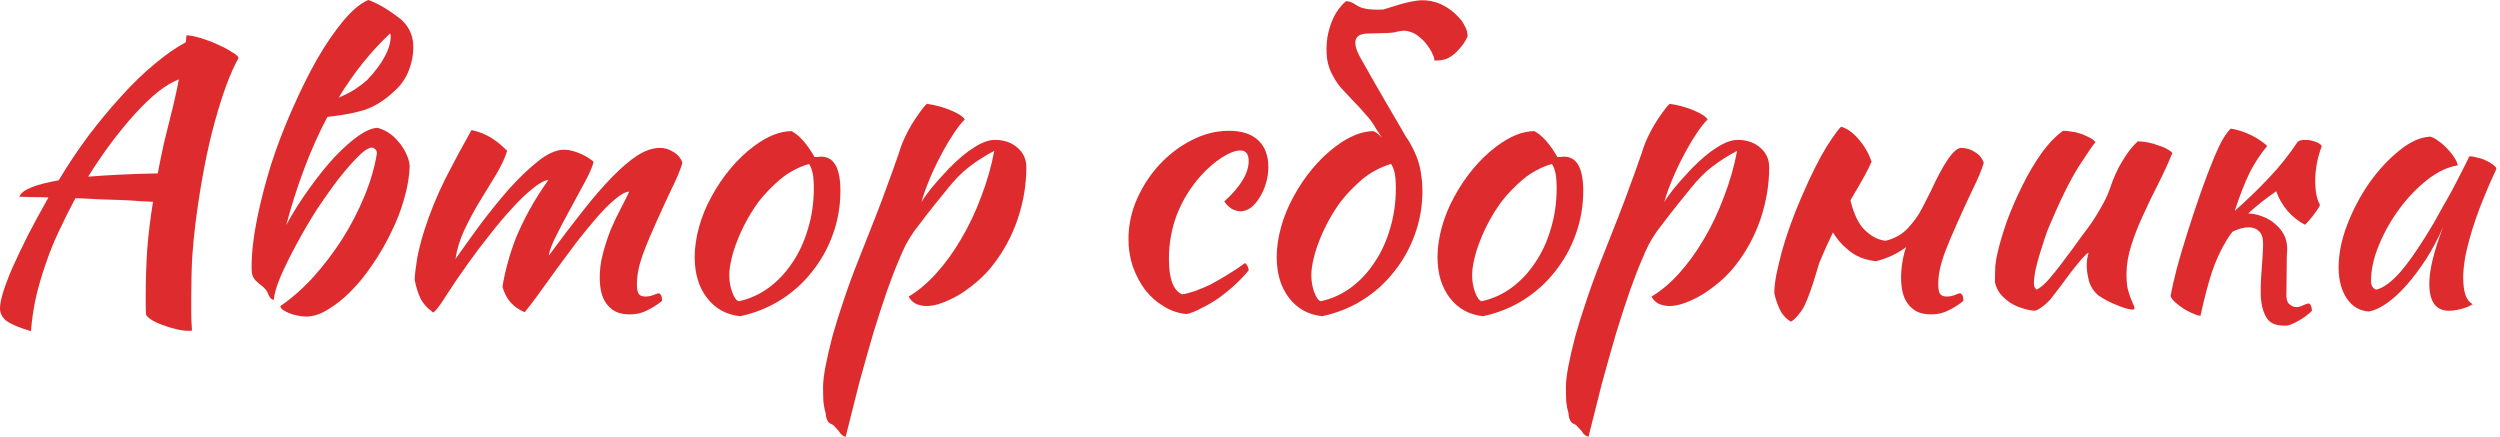 <?xml version="1.0" encoding="UTF-8"?> <svg xmlns="http://www.w3.org/2000/svg" width="549" height="96" viewBox="0 0 549 96" fill="none"><path d="M6.8 72.72C4.24 71.973 2.453 71.227 1.44 70.48C0.48 69.733 0 68.8 0 67.68C0 66.827 0.24 65.627 0.72 64.08C1.2 62.533 1.893 60.72 2.8 58.64C3.76 56.507 4.88 54.16 6.16 51.6C7.493 49.04 8.987 46.293 10.64 43.36C9.253 43.307 8 43.28 6.88 43.28C5.813 43.227 4.933 43.2 4.24 43.2C4.56 42.4 5.467 41.707 6.96 41.12C8.453 40.533 10.427 40.027 12.88 39.6C14.96 36.133 17.173 32.827 19.52 29.68C21.92 26.533 24.32 23.653 26.72 21.04C29.12 18.373 31.52 16.053 33.92 14.08C36.32 12.053 38.613 10.453 40.8 9.28C40.853 8.907 40.88 8.587 40.88 8.32C40.933 8.053 40.96 7.867 40.96 7.76C41.707 7.76 42.693 7.947 43.92 8.32C45.2 8.693 46.427 9.147 47.6 9.68C48.827 10.213 49.893 10.773 50.8 11.36C51.76 11.893 52.293 12.347 52.4 12.72C50.64 15.813 48.907 20.453 47.2 26.64C45.493 32.773 44.08 40.133 42.96 48.72C42.693 50.853 42.453 53.28 42.24 56C42.08 58.72 42 61.76 42 65.12C42 66.293 42 67.493 42 68.72C42 69.947 42.053 71.227 42.16 72.56C42.053 72.613 41.947 72.64 41.84 72.64C41.733 72.64 41.52 72.64 41.2 72.64C40.453 72.64 39.573 72.507 38.56 72.24C37.6 72.027 36.64 71.733 35.68 71.36C34.773 71.04 33.973 70.667 33.28 70.24C32.64 69.813 32.24 69.44 32.08 69.12C32.027 68.427 32 67.733 32 67.04C32 66.4 32 65.707 32 64.96C32 61.653 32.107 58.293 32.32 54.88C32.587 51.467 33.013 47.947 33.6 44.32C32.853 44.267 31.867 44.213 30.64 44.16C29.413 44.053 28.027 43.973 26.48 43.92C24.987 43.867 23.36 43.813 21.6 43.76C19.893 43.653 18.213 43.573 16.56 43.52C15.28 45.92 14.08 48.32 12.96 50.72C11.84 53.067 10.88 55.44 10.08 57.84C9.173 60.4 8.427 62.96 7.84 65.52C7.307 68.08 6.96 70.48 6.8 72.72ZM37.68 24.64C37.893 23.893 38.133 22.88 38.4 21.6C38.72 20.267 39.013 18.88 39.28 17.44C37.947 17.92 36.453 18.8 34.8 20.08C33.2 21.36 31.52 22.96 29.76 24.88C28.053 26.747 26.293 28.88 24.48 31.28C22.72 33.627 21.013 36.133 19.36 38.8C23.84 38.427 28.933 38.187 34.64 38.08C35.067 35.84 35.52 33.627 36 31.44C36.533 29.2 37.093 26.933 37.68 24.64Z" fill="#DD2B2E"></path><path d="M80.608 17.6C84.075 13.92 85.808 10.667 85.808 7.84C85.808 7.627 85.755 7.467 85.648 7.36C81.435 11.307 77.675 16 74.368 21.44C75.862 20.8 77.061 20.187 77.968 19.6C78.928 18.96 79.808 18.293 80.608 17.6ZM86.688 19.92C85.035 21.52 83.275 22.747 81.408 23.6C79.595 24.453 76.421 25.147 71.888 25.68C68.261 32.56 65.248 40.48 62.848 49.44C64.341 46.667 66.022 44 67.888 41.44C69.755 38.827 71.595 36.533 73.408 34.56C75.275 32.587 77.035 31.013 78.688 29.84C80.395 28.667 81.808 28.08 82.928 28.08C83.781 28.293 84.608 28.667 85.408 29.2C86.208 29.733 86.928 30.4 87.568 31.2C88.208 31.947 88.742 32.773 89.168 33.68C89.595 34.533 89.862 35.44 89.968 36.4C89.915 38.64 89.515 41.04 88.768 43.6C88.075 46.107 87.115 48.587 85.888 51.04C84.715 53.493 83.355 55.84 81.808 58.08C80.315 60.32 78.715 62.293 77.008 64C75.355 65.653 73.675 66.987 71.968 68C70.315 69.013 68.742 69.52 67.248 69.52C66.608 69.52 65.942 69.44 65.248 69.28C64.608 69.173 63.995 68.987 63.408 68.72C62.875 68.507 62.422 68.267 62.048 68C61.728 67.733 61.568 67.467 61.568 67.2C64.022 65.547 66.421 63.44 68.768 60.88C71.115 58.267 73.248 55.467 75.168 52.48C77.088 49.44 78.715 46.293 80.048 43.04C81.382 39.787 82.288 36.667 82.768 33.68C82.768 33.04 82.421 32.613 81.728 32.4C80.981 32.4 79.942 33.067 78.608 34.4C77.328 35.68 75.888 37.333 74.288 39.36C72.742 41.387 71.141 43.653 69.488 46.16C67.888 48.667 66.421 51.173 65.088 53.68C63.755 56.133 62.608 58.453 61.648 60.64C60.742 62.773 60.235 64.507 60.128 65.84C59.595 65.84 59.142 65.307 58.768 64.24C58.661 63.973 58.475 63.707 58.208 63.44C57.941 63.12 57.515 62.747 56.928 62.32C56.661 62.107 56.395 61.867 56.128 61.6C55.861 61.28 55.675 61.013 55.568 60.8C55.355 60.373 55.248 59.68 55.248 58.72C55.248 55.573 55.648 52.027 56.448 48.08C57.248 44.133 58.288 40.107 59.568 36C60.901 31.893 62.448 27.867 64.208 23.92C65.968 19.92 67.781 16.267 69.648 12.96C71.568 9.653 73.488 6.853 75.408 4.56C77.328 2.267 79.141 0.747 80.848 0C81.382 0.16 82.022 0.427 82.768 0.8C83.515 1.173 84.261 1.6 85.008 2.08C85.755 2.56 86.448 3.04 87.088 3.52C87.781 4 88.288 4.427 88.608 4.8C90.048 6.293 90.768 8.16 90.768 10.4C90.768 12.107 90.421 13.84 89.728 15.6C89.035 17.307 88.022 18.747 86.688 19.92Z" fill="#DD2B2E"></path><path d="M138.182 42.08C137.329 42.133 136.289 42.693 135.062 43.76C133.836 44.773 132.503 46.107 131.062 47.76C129.676 49.36 128.209 51.147 126.662 53.12C125.169 55.093 123.702 57.067 122.262 59.04C120.876 60.96 119.569 62.773 118.342 64.48C117.116 66.187 116.076 67.547 115.223 68.56C114.049 68.08 113.036 67.387 112.183 66.48C111.329 65.52 110.716 64.347 110.342 62.96C110.609 61.307 110.983 59.6 111.463 57.84C111.943 56.027 112.556 54.16 113.302 52.24C114.102 50.32 115.063 48.32 116.183 46.24C117.356 44.107 118.769 41.867 120.423 39.52C119.623 39.573 118.529 40.16 117.143 41.28C115.756 42.347 114.262 43.76 112.662 45.52C111.062 47.227 109.409 49.173 107.702 51.36C105.996 53.493 104.396 55.6 102.903 57.68C100.929 60.453 99.276 62.88 97.942 64.96C96.662 67.04 95.729 68.267 95.142 68.64C93.756 67.627 92.796 66.533 92.263 65.36C91.729 64.187 91.329 62.88 91.062 61.44C91.116 60.16 91.302 58.56 91.623 56.64C91.996 54.72 92.502 52.747 93.142 50.72C94.369 46.827 95.942 42.96 97.862 39.12C99.836 35.28 101.729 31.76 103.543 28.56C105.036 28.88 106.369 29.387 107.543 30.08C108.769 30.773 110.049 31.787 111.382 33.12C110.849 34.773 110.023 36.533 108.903 38.4C107.783 40.213 106.609 42.133 105.382 44.16C104.156 46.187 103.036 48.267 102.022 50.4C101.009 52.533 100.342 54.693 100.022 56.88C101.516 54.747 103.276 52.293 105.302 49.52C107.382 46.747 109.489 44.133 111.623 41.68C113.809 39.227 115.969 37.147 118.103 35.44C120.236 33.733 122.156 32.88 123.863 32.88C124.503 32.88 125.196 32.987 125.942 33.2C126.689 33.413 127.383 33.68 128.023 34C128.663 34.32 129.196 34.64 129.622 34.96C130.049 35.227 130.289 35.44 130.342 35.6C130.076 36.667 129.436 38.133 128.423 40C127.463 41.813 126.422 43.733 125.302 45.76C124.182 47.787 123.143 49.76 122.183 51.68C121.223 53.547 120.663 55.04 120.503 56.16C123.116 52.587 125.569 49.36 127.863 46.48C130.156 43.547 132.316 41.04 134.342 38.96C136.369 36.88 138.236 35.28 139.943 34.16C141.703 33.04 143.356 32.48 144.903 32.48C145.969 32.48 146.956 32.773 147.863 33.36C148.823 33.893 149.489 34.693 149.863 35.76C149.383 37.36 148.582 39.28 147.462 41.52C146.396 43.76 145.303 46.133 144.183 48.64C143.063 51.093 142.049 53.52 141.143 55.92C140.289 58.32 139.863 60.48 139.863 62.4C139.863 63.52 140.022 64.267 140.342 64.64C140.662 64.96 141.116 65.12 141.702 65.12C142.342 65.12 142.929 65.013 143.463 64.8C144.049 64.533 144.476 64.4 144.743 64.4C145.063 64.613 145.249 64.88 145.303 65.2C145.356 65.52 145.383 65.813 145.383 66.08C144.316 66.933 143.223 67.627 142.103 68.16C140.983 68.747 139.729 69.04 138.342 69.04C137.062 69.04 135.996 68.827 135.143 68.4C134.343 67.973 133.676 67.387 133.143 66.64C132.609 65.893 132.236 65.04 132.023 64.08C131.809 63.12 131.702 62.08 131.702 60.96C131.702 59.147 131.943 57.36 132.423 55.6C132.903 53.787 133.462 52.08 134.102 50.48C134.796 48.827 135.516 47.307 136.262 45.92C137.009 44.48 137.649 43.2 138.182 42.08Z" fill="#DD2B2E"></path><path d="M162.554 69.44C159.514 69.12 157.088 67.787 155.274 65.44C153.461 63.093 152.554 60.107 152.554 56.48C152.554 54.347 152.874 52.133 153.514 49.84C154.154 47.547 155.061 45.333 156.234 43.2C157.408 41.013 158.794 38.96 160.394 37.04C161.994 35.12 163.728 33.467 165.594 32.08C168.528 29.893 171.274 28.8 173.834 28.8C175.541 29.707 177.221 31.6 178.874 34.48C179.141 34.48 179.381 34.48 179.594 34.48C179.808 34.427 180.048 34.4 180.314 34.4C183.141 34.4 184.554 36.907 184.554 41.92C184.554 45.28 183.994 48.48 182.874 51.52C181.808 54.507 180.288 57.227 178.314 59.68C176.394 62.133 174.074 64.213 171.354 65.92C168.688 67.573 165.754 68.747 162.554 69.44ZM166.634 44.24C165.728 45.467 164.874 46.8 164.074 48.24C163.274 49.68 162.581 51.147 161.994 52.64C161.408 54.08 160.954 55.493 160.634 56.88C160.314 58.213 160.154 59.413 160.154 60.48C160.154 61.76 160.368 62.987 160.794 64.16C161.221 65.333 161.701 66 162.234 66.16C164.634 65.627 166.821 64.64 168.794 63.2C170.821 61.707 172.554 59.867 173.994 57.68C175.488 55.493 176.634 53.013 177.434 50.24C178.288 47.467 178.714 44.507 178.714 41.36C178.714 39.973 178.634 38.88 178.474 38.08C178.314 37.28 178.048 36.587 177.674 36C175.328 36.693 173.221 37.813 171.354 39.36C169.541 40.907 167.968 42.533 166.634 44.24Z" fill="#DD2B2E"></path><path d="M182.587 93.12C181.84 92.907 181.414 92.107 181.307 90.72C181.094 90.027 180.934 89.2 180.827 88.24C180.774 87.28 180.747 86.187 180.747 84.96C180.747 83.84 180.934 82.293 181.307 80.32C181.68 78.4 182.187 76.213 182.827 73.76C183.52 71.307 184.347 68.667 185.307 65.84C186.267 62.96 187.334 60.053 188.507 57.12C189.947 53.44 191.2 50.267 192.267 47.6C193.334 44.88 194.214 42.533 194.907 40.56C195.654 38.587 196.24 36.96 196.667 35.68C197.147 34.4 197.52 33.307 197.787 32.4C198 31.76 198.32 30.987 198.747 30.08C199.174 29.173 199.654 28.267 200.187 27.36C200.774 26.4 201.36 25.52 201.947 24.72C202.534 23.867 203.067 23.227 203.547 22.8C205.414 23.067 207.174 23.547 208.827 24.24C210.48 24.933 211.494 25.6 211.867 26.24C211.12 26.933 210.267 28.027 209.307 29.52C208.347 30.96 207.414 32.56 206.507 34.32C205.6 36.027 204.774 37.787 204.027 39.6C203.28 41.413 202.72 43.013 202.347 44.4C202.88 43.493 203.574 42.507 204.427 41.44C205.28 40.373 206.587 38.907 208.347 37.04C210.32 35.013 212.16 33.467 213.867 32.4C215.627 31.28 217.147 30.72 218.427 30.72C220.454 30.72 222.107 31.28 223.387 32.4C224.72 33.52 225.387 34.96 225.387 36.72C225.387 40.56 224.747 44.373 223.467 48.16C222.187 51.893 220.347 55.28 217.947 58.32C217.04 59.493 215.974 60.613 214.747 61.68C213.52 62.747 212.24 63.707 210.907 64.56C209.574 65.36 208.267 66 206.987 66.48C205.707 66.96 204.56 67.2 203.547 67.2C202.587 67.2 201.734 67.013 200.987 66.64C200.294 66.213 199.814 65.707 199.547 65.12C201.627 63.893 203.654 62.187 205.627 60C207.6 57.813 209.414 55.307 211.067 52.48C212.774 49.6 214.24 46.507 215.467 43.2C216.747 39.893 217.707 36.533 218.347 33.12C216.32 34.187 214.48 35.36 212.827 36.64C211.227 37.867 209.627 39.493 208.027 41.52C206.107 43.867 204.587 45.76 203.467 47.2C202.347 48.64 201.414 49.867 200.667 50.88C199.974 51.893 199.387 52.853 198.907 53.76C198.48 54.613 198 55.68 197.467 56.96C196.72 58.667 195.84 60.933 194.827 63.76C193.867 66.533 192.854 69.653 191.787 73.12C190.774 76.587 189.734 80.267 188.667 84.16C187.654 88.107 186.667 92.027 185.707 95.92C185.12 95.813 184.614 95.387 184.187 94.64C183.76 94.16 183.44 93.813 183.227 93.6C183.067 93.387 182.854 93.227 182.587 93.12Z" fill="#DD2B2E"></path><path d="M247.813 52.56C247.813 49.52 248.426 46.587 249.653 43.76C250.933 40.88 252.586 38.347 254.613 36.16C256.693 33.92 259.04 32.133 261.653 30.8C264.32 29.413 267.066 28.72 269.893 28.72C272.666 28.72 274.8 29.413 276.293 30.8C277.786 32.187 278.533 34.16 278.533 36.72C278.533 37.947 278.346 39.147 277.973 40.32C277.653 41.44 277.2 42.453 276.613 43.36C276.08 44.267 275.44 45.013 274.693 45.6C273.946 46.133 273.2 46.4 272.453 46.4C271.813 46.4 271.146 46.213 270.453 45.84C269.813 45.413 269.28 44.88 268.853 44.24C272.426 40.987 274.213 38.027 274.213 35.36C274.213 33.813 273.6 33.04 272.373 33.04C271.306 33.04 269.973 33.547 268.373 34.56C266.773 35.573 265.226 36.907 263.733 38.56C261.44 41.12 259.68 43.973 258.453 47.12C257.28 50.213 256.693 53.467 256.693 56.88C256.693 61.2 257.653 63.787 259.573 64.64C260.373 64.533 261.306 64.293 262.373 63.92C263.44 63.547 264.586 63.067 265.813 62.48C267.04 61.84 268.293 61.12 269.573 60.32C270.906 59.52 272.186 58.667 273.413 57.76C273.626 57.92 273.813 58.16 273.973 58.48C274.133 58.8 274.213 59.093 274.213 59.36C273.306 60.48 272.266 61.573 271.093 62.64C269.92 63.707 268.693 64.693 267.413 65.6C266.133 66.453 264.88 67.173 263.653 67.76C262.48 68.4 261.44 68.8 260.533 68.96C258.773 68.8 257.12 68.24 255.573 67.28C254.026 66.373 252.666 65.173 251.493 63.68C250.373 62.187 249.466 60.48 248.773 58.56C248.133 56.64 247.813 54.64 247.813 52.56Z" fill="#DD2B2E"></path><path d="M294.447 44.24C293.54 45.467 292.687 46.8 291.887 48.24C291.087 49.68 290.394 51.147 289.807 52.64C289.22 54.08 288.767 55.493 288.447 56.88C288.127 58.213 287.967 59.413 287.967 60.48C287.967 61.76 288.18 62.987 288.607 64.16C289.034 65.333 289.514 66 290.047 66.16C292.447 65.627 294.634 64.64 296.607 63.2C298.634 61.707 300.367 59.867 301.807 57.68C303.3 55.493 304.447 53.013 305.247 50.24C306.1 47.467 306.527 44.507 306.527 41.36C306.527 39.973 306.447 38.88 306.287 38.08C306.127 37.28 305.86 36.587 305.487 36C303.14 36.693 301.034 37.813 299.167 39.36C297.354 40.907 295.78 42.533 294.447 44.24ZM312.127 38.72C312.287 39.627 312.367 40.693 312.367 41.92C312.367 45.28 311.807 48.48 310.687 51.52C309.62 54.507 308.1 57.227 306.127 59.68C304.207 62.133 301.887 64.213 299.167 65.92C296.5 67.573 293.567 68.747 290.367 69.44C287.327 69.12 284.9 67.787 283.087 65.44C281.274 63.093 280.367 60.107 280.367 56.48C280.367 54.347 280.687 52.133 281.327 49.84C281.967 47.547 282.874 45.333 284.047 43.2C285.22 41.013 286.607 38.96 288.207 37.04C289.807 35.12 291.54 33.467 293.407 32.08C296.34 29.893 299.087 28.8 301.647 28.8C302.287 29.12 302.9 29.6 303.487 30.24L302.207 28.32C301.567 27.147 300.794 26.08 299.887 25.12C299.034 24.107 298.18 23.173 297.327 22.32C296.474 21.413 295.647 20.533 294.847 19.68C294.047 18.827 293.38 17.893 292.847 16.88C292.1 15.653 291.62 14.293 291.407 12.8C291.247 11.253 291.274 9.733 291.487 8.24C291.754 6.693 292.207 5.227 292.847 3.84C293.54 2.453 294.42 1.28 295.487 0.32C296.074 0.16 296.9 0.453 297.967 1.2C299.087 1.947 301.034 2.24 303.807 2.08C304.82 1.76 305.94 1.413 307.167 1.04C308.394 0.667 309.674 0.373 311.007 0.16C312.394 -0.053 313.807 0.053 315.247 0.48C316.1 0.747 316.954 1.147 317.807 1.68C318.66 2.213 319.407 2.827 320.047 3.52C320.74 4.16 321.274 4.88 321.647 5.68C322.074 6.427 322.287 7.2 322.287 8C322.074 8.48 321.754 9.04 321.327 9.68C320.9 10.267 320.394 10.853 319.807 11.44C319.22 12.027 318.527 12.507 317.727 12.88C316.927 13.2 315.994 13.333 314.927 13.28C315.034 12.96 314.927 12.507 314.607 11.92C314.34 11.28 313.967 10.64 313.487 10C313.007 9.307 312.42 8.693 311.727 8.16C311.087 7.573 310.367 7.173 309.567 6.96C308.927 6.747 308.314 6.693 307.727 6.8C307.194 6.853 306.66 6.96 306.127 7.12C305.594 7.227 303.727 7.307 300.527 7.36C297.38 7.36 296.794 9.147 298.767 12.72C300.74 16.24 303.034 20.24 305.647 24.72C305.914 25.147 306.074 25.413 306.127 25.52C307.3 27.547 307.967 28.693 308.127 28.96C308.34 29.333 308.554 29.707 308.767 30.08C309.034 30.4 309.327 30.853 309.647 31.44C311.087 33.947 311.914 36.373 312.127 38.72Z" fill="#DD2B2E"></path><path d="M325.679 69.44C322.639 69.12 320.213 67.787 318.399 65.44C316.586 63.093 315.679 60.107 315.679 56.48C315.679 54.347 315.999 52.133 316.639 49.84C317.279 47.547 318.186 45.333 319.359 43.2C320.533 41.013 321.919 38.96 323.519 37.04C325.119 35.12 326.853 33.467 328.719 32.08C331.653 29.893 334.399 28.8 336.959 28.8C338.666 29.707 340.346 31.6 341.999 34.48C342.266 34.48 342.506 34.48 342.719 34.48C342.933 34.427 343.173 34.4 343.439 34.4C346.266 34.4 347.679 36.907 347.679 41.92C347.679 45.28 347.119 48.48 345.999 51.52C344.933 54.507 343.413 57.227 341.439 59.68C339.519 62.133 337.199 64.213 334.479 65.92C331.813 67.573 328.879 68.747 325.679 69.44ZM329.759 44.24C328.853 45.467 327.999 46.8 327.199 48.24C326.399 49.68 325.706 51.147 325.119 52.64C324.533 54.08 324.079 55.493 323.759 56.88C323.439 58.213 323.279 59.413 323.279 60.48C323.279 61.76 323.493 62.987 323.919 64.16C324.346 65.333 324.826 66 325.359 66.16C327.759 65.627 329.946 64.64 331.919 63.2C333.946 61.707 335.679 59.867 337.119 57.68C338.613 55.493 339.759 53.013 340.559 50.24C341.413 47.467 341.839 44.507 341.839 41.36C341.839 39.973 341.759 38.88 341.599 38.08C341.439 37.28 341.173 36.587 340.799 36C338.453 36.693 336.346 37.813 334.479 39.36C332.666 40.907 331.093 42.533 329.759 44.24Z" fill="#DD2B2E"></path><path d="M345.712 93.12C344.965 92.907 344.539 92.107 344.432 90.72C344.219 90.027 344.059 89.2 343.952 88.24C343.899 87.28 343.872 86.187 343.872 84.96C343.872 83.84 344.059 82.293 344.432 80.32C344.805 78.4 345.312 76.213 345.952 73.76C346.645 71.307 347.472 68.667 348.432 65.84C349.392 62.96 350.459 60.053 351.632 57.12C353.072 53.44 354.325 50.267 355.392 47.6C356.459 44.88 357.339 42.533 358.032 40.56C358.779 38.587 359.365 36.96 359.792 35.68C360.272 34.4 360.645 33.307 360.912 32.4C361.125 31.76 361.445 30.987 361.872 30.08C362.299 29.173 362.779 28.267 363.312 27.36C363.899 26.4 364.485 25.52 365.072 24.72C365.659 23.867 366.192 23.227 366.672 22.8C368.539 23.067 370.299 23.547 371.952 24.24C373.605 24.933 374.619 25.6 374.992 26.24C374.245 26.933 373.392 28.027 372.432 29.52C371.472 30.96 370.539 32.56 369.632 34.32C368.725 36.027 367.899 37.787 367.152 39.6C366.405 41.413 365.845 43.013 365.472 44.4C366.005 43.493 366.699 42.507 367.552 41.44C368.405 40.373 369.712 38.907 371.472 37.04C373.445 35.013 375.285 33.467 376.992 32.4C378.752 31.28 380.272 30.72 381.552 30.72C383.579 30.72 385.232 31.28 386.512 32.4C387.845 33.52 388.512 34.96 388.512 36.72C388.512 40.56 387.872 44.373 386.592 48.16C385.312 51.893 383.472 55.28 381.072 58.32C380.165 59.493 379.099 60.613 377.872 61.68C376.645 62.747 375.365 63.707 374.032 64.56C372.699 65.36 371.392 66 370.112 66.48C368.832 66.96 367.685 67.2 366.672 67.2C365.712 67.2 364.859 67.013 364.112 66.64C363.419 66.213 362.939 65.707 362.672 65.12C364.752 63.893 366.779 62.187 368.752 60C370.725 57.813 372.539 55.307 374.192 52.48C375.899 49.6 377.365 46.507 378.592 43.2C379.872 39.893 380.832 36.533 381.472 33.12C379.445 34.187 377.605 35.36 375.952 36.64C374.352 37.867 372.752 39.493 371.152 41.52C369.232 43.867 367.712 45.76 366.592 47.2C365.472 48.64 364.539 49.867 363.792 50.88C363.099 51.893 362.512 52.853 362.032 53.76C361.605 54.613 361.125 55.68 360.592 56.96C359.845 58.667 358.965 60.933 357.952 63.76C356.992 66.533 355.979 69.653 354.912 73.12C353.899 76.587 352.859 80.267 351.792 84.16C350.779 88.107 349.792 92.027 348.832 95.92C348.245 95.813 347.739 95.387 347.312 94.64C346.885 94.16 346.565 93.813 346.352 93.6C346.192 93.387 345.979 93.227 345.712 93.12Z" fill="#DD2B2E"></path><path d="M422.116 45.68C422.916 44.133 423.529 42.933 423.956 42.08C426.889 35.68 429.129 32.48 430.676 32.48C431.742 32.48 432.729 32.773 433.636 33.36C434.596 33.893 435.262 34.693 435.636 35.76C435.156 37.36 434.356 39.28 433.236 41.52C432.169 43.76 431.076 46.133 429.956 48.64C428.836 51.093 427.822 53.52 426.916 55.92C426.062 58.32 425.636 60.48 425.636 62.4C425.636 63.52 425.796 64.267 426.116 64.64C426.436 64.96 426.889 65.12 427.476 65.12C428.116 65.12 428.702 65.013 429.236 64.8C429.822 64.533 430.249 64.4 430.516 64.4C430.836 64.613 431.022 64.88 431.076 65.2C431.129 65.52 431.156 65.813 431.156 66.08C430.089 66.933 428.996 67.627 427.876 68.16C426.756 68.747 425.502 69.04 424.116 69.04C422.836 69.04 421.769 68.827 420.916 68.4C420.116 67.973 419.449 67.387 418.916 66.64C418.382 65.893 418.009 65.04 417.796 64.08C417.582 63.12 417.476 62.08 417.476 60.96C417.476 59.147 417.716 57.333 418.196 55.52C418.302 55.093 418.436 54.667 418.596 54.24C416.729 55.68 414.516 56.72 411.956 57.36C410.889 57.253 409.769 56.987 408.596 56.56C407.422 56.08 406.329 55.36 405.316 54.4C404.302 53.547 403.369 52.427 402.516 51.04C401.502 53.12 400.516 55.307 399.556 57.6C397.796 63.627 396.462 67.2 395.556 68.32C394.702 69.493 393.956 70.267 393.316 70.64C392.196 70 391.369 69.093 390.836 67.92C390.302 66.8 389.902 65.627 389.636 64.4C389.636 63.387 389.769 62.107 390.036 60.56C390.356 59.013 390.756 57.307 391.236 55.44C391.769 53.52 392.409 51.52 393.156 49.44C393.902 47.36 394.729 45.28 395.636 43.2C397.662 38.507 399.502 34.827 401.156 32.16C402.862 29.493 403.929 28.053 404.356 27.84C405.742 28.267 407.049 29.227 408.276 30.72C409.502 32.16 410.409 33.76 410.996 35.52C410.409 36.96 408.889 39.733 406.436 43.84C406.436 43.893 406.409 43.947 406.356 44C407.102 47.04 408.142 49.2 409.476 50.48C410.862 51.867 412.382 52.667 414.036 52.88C416.062 52.4 417.716 51.467 418.996 50.08C420.329 48.64 421.369 47.173 422.116 45.68Z" fill="#DD2B2E"></path><path d="M460.812 64.88C459.799 64.027 459.105 62.96 458.732 61.68C458.412 60.4 458.252 59.307 458.252 58.4C458.252 57.28 458.385 56.32 458.652 55.52C458.439 55.52 457.959 55.947 457.212 56.8C456.465 57.653 455.639 58.667 454.732 59.84C453.879 61.013 453.025 62.16 452.172 63.28C451.319 64.4 450.679 65.227 450.252 65.76C449.559 66.507 448.892 67.093 448.252 67.52C447.665 67.947 447.185 68.187 446.812 68.24C445.959 68.187 445.052 68 444.092 67.68C443.185 67.413 442.305 67.013 441.452 66.48C440.652 65.947 439.932 65.307 439.292 64.56C438.705 63.813 438.305 62.96 438.092 62C438.092 60.507 438.119 59.28 438.172 58.32C438.279 57.36 438.465 56.32 438.732 55.2C439.212 53.173 439.905 50.88 440.812 48.32C441.772 45.76 442.865 43.253 444.092 40.8C445.319 38.293 446.679 35.973 448.172 33.84C449.719 31.653 451.345 29.947 453.052 28.72C453.532 28.72 454.092 28.773 454.732 28.88C455.372 28.933 456.012 29.067 456.652 29.28C457.345 29.493 457.985 29.76 458.572 30.08C459.212 30.347 459.745 30.72 460.172 31.2C459.692 31.733 458.465 33.52 456.492 36.56C454.572 39.6 452.412 43.973 450.012 49.68C449.745 50.267 449.425 51.12 449.052 52.24C448.679 53.36 448.305 54.533 447.932 55.76C447.559 56.987 447.239 58.187 446.972 59.36C446.759 60.533 446.652 61.467 446.652 62.16C446.652 62.587 446.705 62.907 446.812 63.12C446.972 63.333 447.105 63.493 447.212 63.6C448.012 63.28 449.025 62.4 450.252 60.96C451.479 59.52 453.185 57.307 455.372 54.32C455.905 53.573 456.519 52.72 457.212 51.76C457.959 50.8 458.705 49.787 459.452 48.72C460.199 47.6 460.892 46.453 461.532 45.28C462.225 44.107 462.785 42.933 463.212 41.76C463.425 41.12 463.692 40.373 464.012 39.52C464.385 38.613 464.812 37.68 465.292 36.72C465.825 35.76 466.412 34.8 467.052 33.84C467.745 32.827 468.545 31.893 469.452 31.04C470.145 31.04 470.892 31.12 471.692 31.28C472.492 31.44 473.239 31.653 473.932 31.92C474.679 32.133 475.319 32.4 475.852 32.72C476.385 32.987 476.785 33.28 477.052 33.6C476.092 35.947 475.025 38.267 473.852 40.56C472.679 42.853 471.585 45.12 470.572 47.36C469.559 49.547 468.705 51.733 468.012 53.92C467.319 56.107 466.972 58.24 466.972 60.32C466.972 61.44 467.052 62.427 467.212 63.28C467.425 64.08 467.639 64.773 467.852 65.36C468.065 65.893 468.252 66.347 468.412 66.72C468.625 67.093 468.732 67.413 468.732 67.68C468.732 67.733 468.679 67.813 468.572 67.92C468.519 67.973 468.465 68 468.412 68C468.039 68 467.559 67.92 466.972 67.76C466.385 67.6 465.719 67.36 464.972 67.04C464.279 66.773 463.559 66.453 462.812 66.08C462.119 65.707 461.452 65.307 460.812 64.88Z" fill="#DD2B2E"></path><path d="M490.263 50.88C489.783 51.467 489.356 52.08 488.983 52.72C487.703 54.8 486.61 57.173 485.703 59.84C484.85 62.507 484.023 65.68 483.223 69.36C482.743 69.307 482.156 69.12 481.463 68.8C480.823 68.533 480.156 68.187 479.463 67.76C478.823 67.333 478.236 66.88 477.703 66.4C477.17 65.92 476.823 65.467 476.663 65.04C476.93 63.493 477.383 61.467 478.023 58.96C478.716 56.4 479.516 53.707 480.423 50.88C481.33 48 482.29 45.12 483.303 42.24C484.316 39.36 485.303 36.773 486.263 34.48C486.956 32.827 487.57 31.547 488.103 30.64C488.636 29.68 489.223 28.88 489.863 28.24C490.61 28.347 491.383 28.533 492.183 28.8C492.983 29.067 493.756 29.387 494.503 29.76C495.25 30.133 495.916 30.533 496.503 30.96C497.09 31.333 497.543 31.707 497.863 32.08C496.423 33.787 495.143 35.733 494.023 37.92C492.956 40.107 491.863 42.907 490.743 46.32C493.623 43.76 496.156 41.307 498.343 38.96C500.583 36.613 502.663 34 504.583 31.12C504.903 30.853 505.463 30.72 506.263 30.72C507.01 30.72 507.73 30.853 508.423 31.12C509.116 31.333 509.596 31.653 509.863 32.08C508.903 34.64 508.423 37.173 508.423 39.68C508.423 42.027 508.77 43.787 509.463 44.96C509.41 45.28 509.036 45.893 508.343 46.8C507.703 47.707 506.983 48.56 506.183 49.36C504.743 48.613 503.463 47.6 502.343 46.32C501.223 44.987 500.396 43.547 499.863 42C497.463 43.653 495.41 45.28 493.703 46.88H493.863C494.93 46.933 495.97 47.173 496.983 47.6C497.996 47.973 498.876 48.507 499.623 49.2C500.423 49.84 501.063 50.613 501.543 51.52C502.023 52.427 502.263 53.467 502.263 54.64C502.263 55.12 502.236 55.6 502.183 56.08C502.13 59.867 502.103 62.533 502.103 64.08C501.996 65.36 502.183 66.24 502.663 66.72C503.196 67.2 503.73 67.44 504.263 67.44C504.743 67.44 505.25 67.307 505.783 67.04C506.316 66.773 506.743 66.64 507.063 66.64C507.276 66.747 507.436 66.96 507.543 67.28C507.65 67.653 507.703 67.973 507.703 68.24C507.33 68.613 506.903 68.987 506.423 69.36C505.943 69.733 505.41 70.08 504.823 70.4C504.29 70.72 503.756 70.987 503.223 71.2C502.743 71.413 502.29 71.52 501.863 71.52C500.583 71.52 499.623 71.333 498.983 70.96C498.343 70.64 497.81 70.027 497.383 69.12C496.956 68.267 496.663 67.093 496.503 65.6C496.396 64.053 496.45 61.893 496.663 59.12C496.876 56.347 496.983 54.533 496.983 53.68C496.983 52.293 496.69 51.333 496.103 50.8C495.516 50.213 494.77 49.92 493.863 49.92C493.17 49.92 492.423 50.053 491.623 50.32C491.143 50.48 490.69 50.667 490.263 50.88Z" fill="#DD2B2E"></path><path d="M542.277 34.32C542.81 34.32 543.424 34.427 544.117 34.64C544.864 34.8 545.53 35.04 546.117 35.36C546.704 35.627 547.184 35.92 547.557 36.24C547.984 36.56 548.197 36.853 548.197 37.12C547.13 39.36 546.144 41.627 545.237 43.92C544.33 46.16 543.557 48.32 542.917 50.4C542.277 52.48 541.77 54.427 541.397 56.24C541.077 58.053 540.917 59.627 540.917 60.96C540.917 62.453 541.077 63.707 541.397 64.72C541.717 65.68 542.25 66.373 542.997 66.8C542.357 67.227 541.53 67.573 540.517 67.84C539.504 68.107 538.597 68.24 537.797 68.24C534.917 68.24 533.477 66.267 533.477 62.32C533.477 59.28 534.49 55.12 536.517 49.84C535.45 52.293 534.224 54.613 532.837 56.8C531.45 58.933 530.037 60.827 528.597 62.48C527.157 64.133 525.69 65.493 524.197 66.56C522.757 67.573 521.424 68.187 520.197 68.4C518.224 68.293 516.624 67.36 515.397 65.6C514.17 63.787 513.557 61.493 513.557 58.72C513.557 55.733 514.197 52.587 515.477 49.28C516.757 45.973 518.384 42.907 520.357 40.08C522.384 37.253 524.57 34.907 526.917 33.04C529.264 31.12 531.53 30.107 533.717 30C534.25 30.16 534.837 30.48 535.477 30.96C536.17 31.44 536.81 32 537.397 32.64C538.037 33.28 538.57 33.947 538.997 34.64C539.424 35.28 539.664 35.84 539.717 36.32C537.584 36.64 535.37 37.68 533.077 39.44C530.837 41.2 528.784 43.333 526.917 45.84C525.104 48.293 523.61 50.933 522.437 53.76C521.264 56.587 520.677 59.227 520.677 61.68C520.677 62.693 521.05 63.333 521.797 63.6C523.344 63.28 525.13 61.973 527.157 59.68C529.184 57.333 531.637 53.733 534.517 48.88C535.05 47.92 535.637 46.853 536.277 45.68C536.97 44.507 537.664 43.28 538.357 42C539.05 40.72 539.717 39.44 540.357 38.16C541.05 36.827 541.69 35.547 542.277 34.32Z" fill="#DD2B2E"></path></svg> 